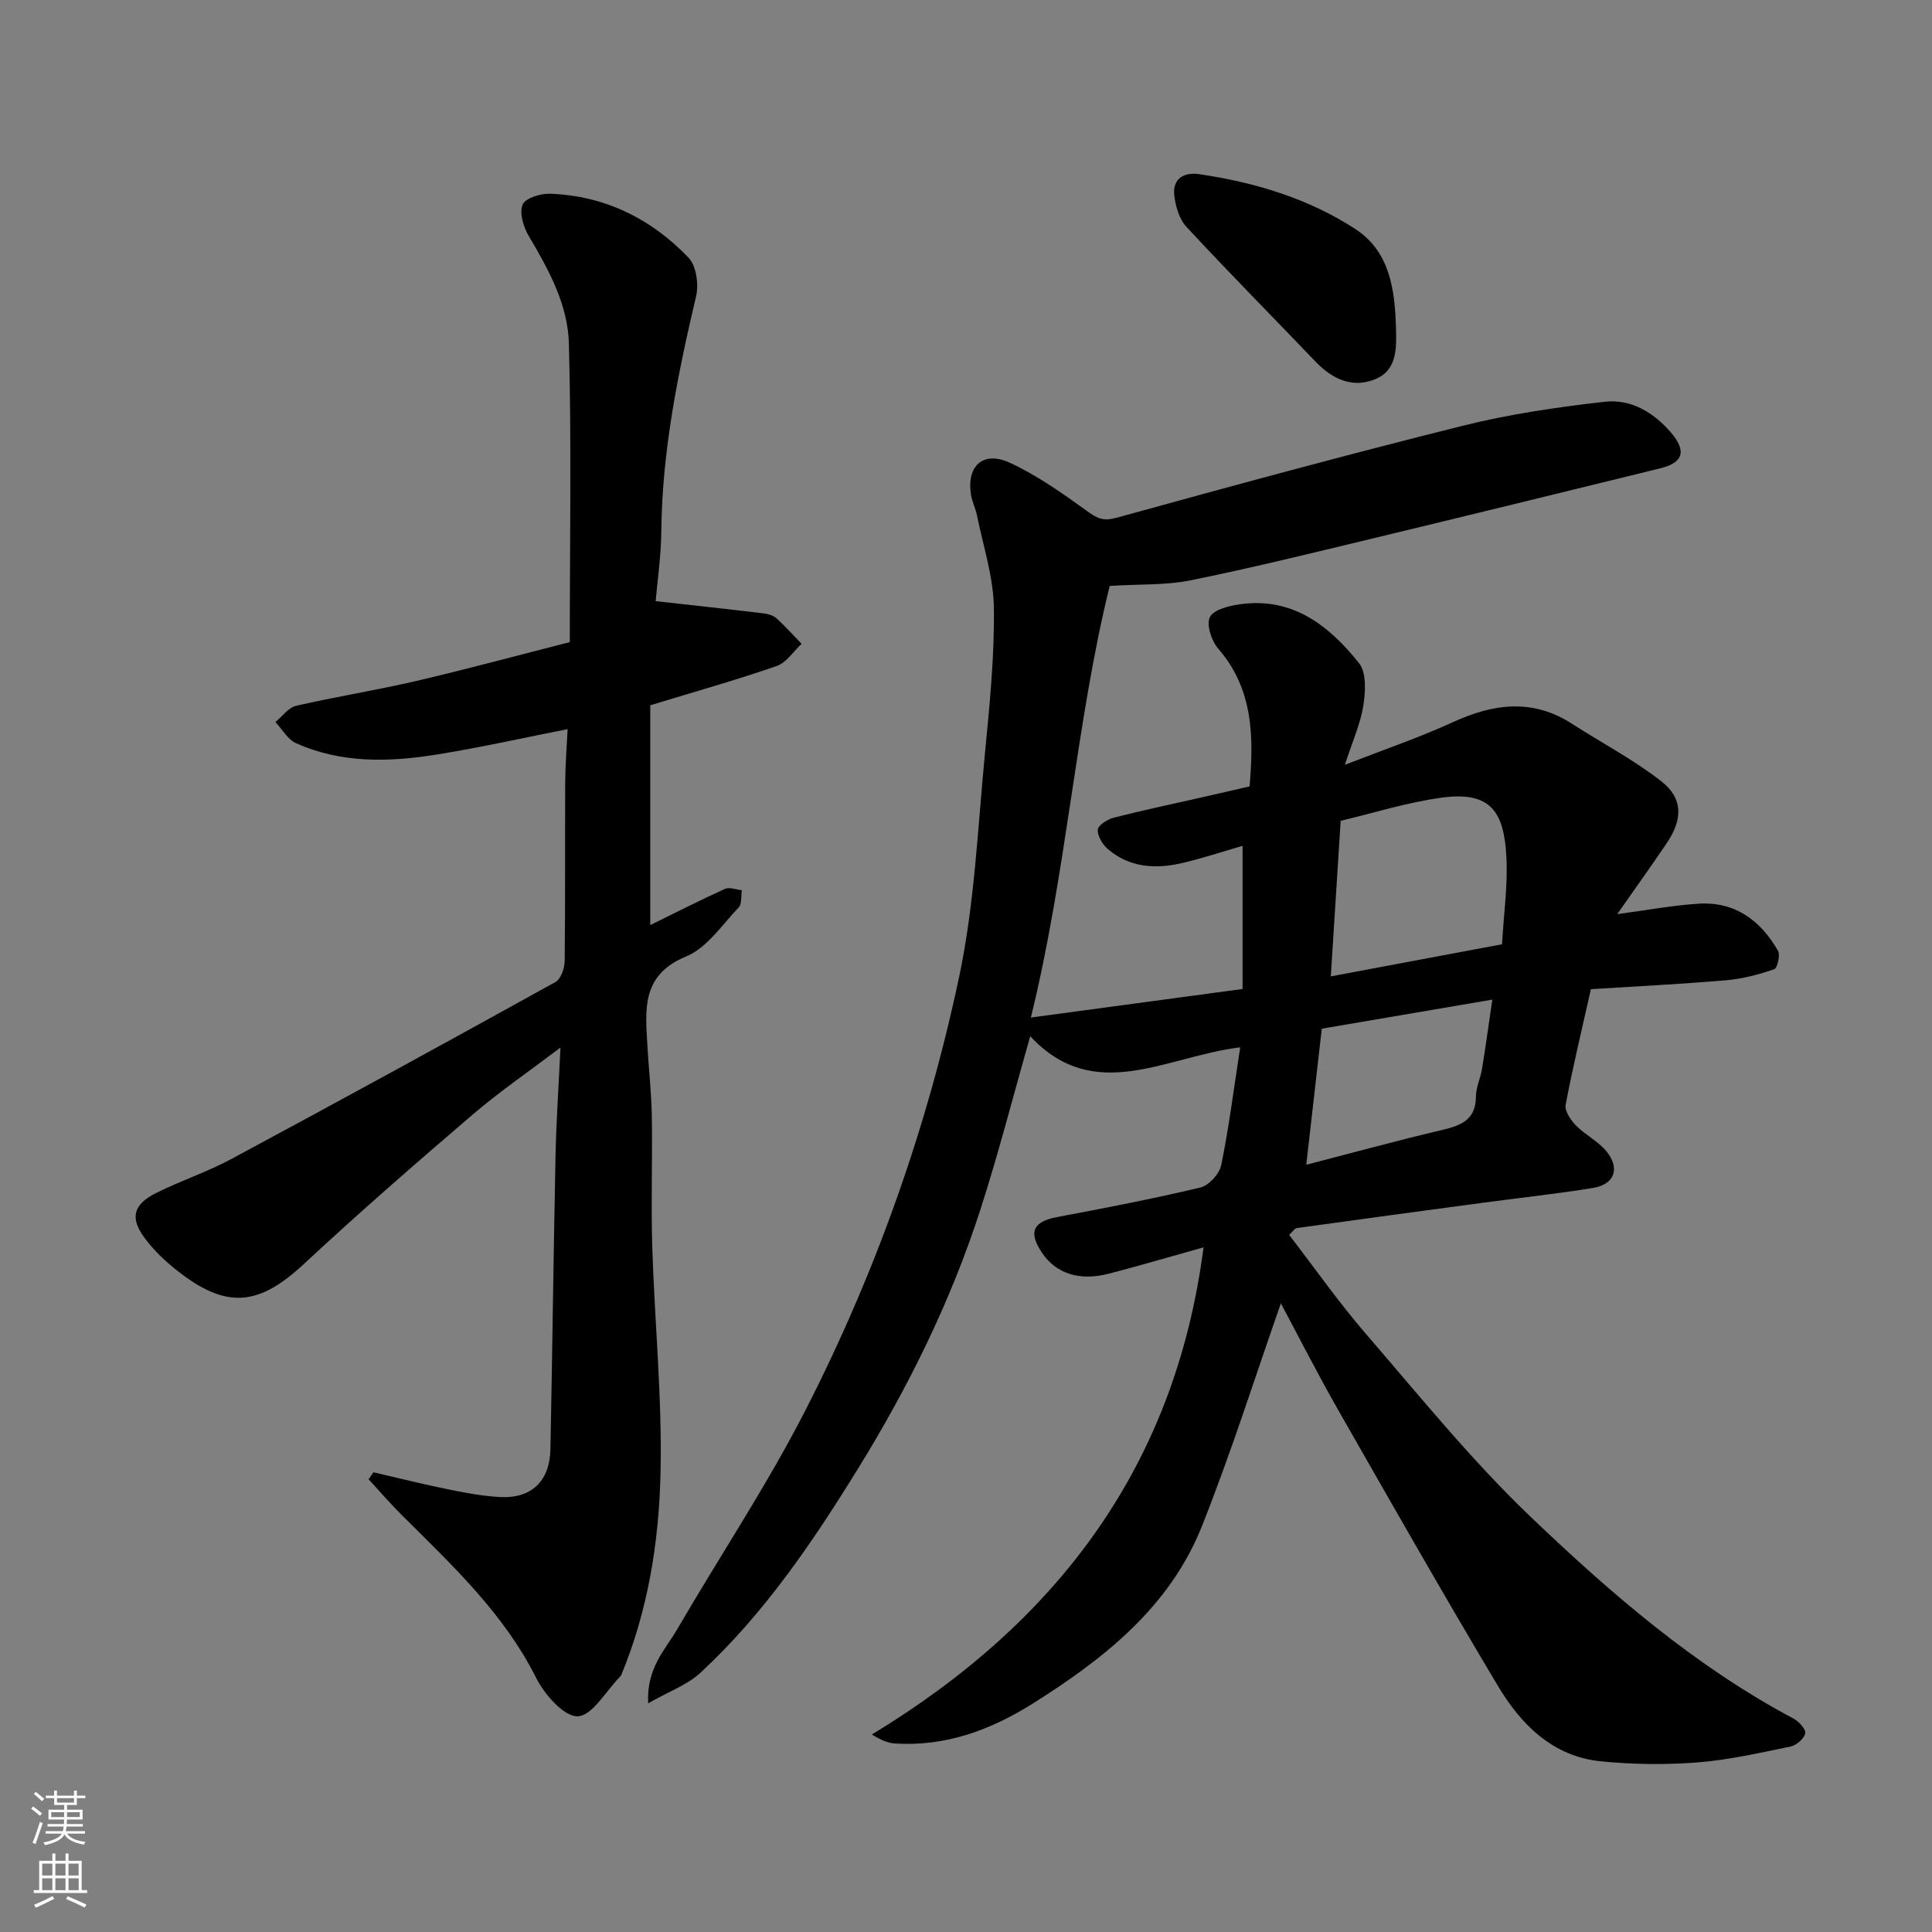 <svg enable-background="new 0 0 400 400" viewBox="0 0 400 400" xmlns="http://www.w3.org/2000/svg"><rect x="0" y="0" width="400" height="400" fill="#808080" stroke="none"/><g fill="#010000"><path d="m265.19 269.84c-5.22 14.89-10.21 30.69-16.31 46.05-6.65 16.75-20.16 27.44-34.97 36.76-8.83 5.55-18.1 8.98-28.63 8.32-1.45-.09-2.87-.7-4.77-1.86 38.33-23.25 62.8-55.47 68.67-100.86-6.89 1.93-13.22 3.79-19.6 5.45-6.11 1.59-10.96-.02-13.86-4.35-2.87-4.27-1.82-6.44 3.15-7.37 9.92-1.87 19.84-3.78 29.66-6.12 1.76-.42 3.94-2.82 4.31-4.63 1.6-7.8 2.59-15.72 3.93-24.39-15.44 1.86-30.11 11.98-43.47-2.29-3.64 12.75-6.65 24.55-10.39 36.1-6.11 18.85-14.82 36.49-25.25 53.39-9.44 15.29-19.44 30.06-32.68 42.32-2.67 2.48-6.41 3.8-10.79 6.29-.34-7.4 3.54-11.07 5.96-15.23 8.86-15.23 18.69-29.94 26.69-45.6 14.5-28.38 25.13-58.38 31.73-89.53 3.21-15.16 3.86-30.89 5.36-46.39.97-10.01 1.98-20.07 1.84-30.1-.09-6.39-2.22-12.75-3.5-19.11-.29-1.43-1-2.78-1.23-4.21-.98-6.01 2.5-9.24 8.07-6.66 5.68 2.63 10.91 6.36 16.03 10.04 2.05 1.48 3.29 2.09 6.02 1.34 23.83-6.58 47.7-13.07 71.68-19.05 9.62-2.4 19.52-3.85 29.38-4.97 5.43-.62 10.18 2.2 13.77 6.42 3.24 3.81 2.5 6.2-2.28 7.37-20.55 5.05-41.1 10.08-61.67 15.03-11.87 2.86-23.74 5.77-35.7 8.18-4.92.99-10.09.73-16.59 1.13-7.05 28.58-8.89 59.13-16.32 89.36 14.9-2.01 29.03-3.91 43.83-5.91 0-9.91 0-19.62 0-29.64-4.04 1.16-8.33 2.61-12.71 3.61-5.39 1.22-10.69.88-15.12-2.89-1.12-.95-2.21-2.7-2.15-4.03.04-.91 1.98-2.18 3.27-2.51 6.15-1.57 12.37-2.87 18.56-4.28 3.17-.72 6.34-1.45 9.6-2.2.88-10.31.79-20.14-6.51-28.55-1.39-1.6-2.48-4.98-1.7-6.52.79-1.56 4.01-2.33 6.27-2.65 10.88-1.52 18.44 4.46 24.61 12.21 1.57 1.97 1.33 5.94.87 8.83-.6 3.77-2.24 7.37-3.81 12.21 8.15-3.18 15.45-5.66 22.41-8.85 8.41-3.86 16.48-4.9 24.65.37 6.16 3.97 12.72 7.4 18.46 11.89 4.53 3.54 4.45 7.89 1.1 12.84-3.34 4.93-6.8 9.76-10.23 14.66 6.01-.79 11.42-1.82 16.87-2.16 7.5-.47 12.81 3.46 16.4 9.73.52.91-.11 3.62-.76 3.84-3.21 1.09-6.58 1.99-9.95 2.28-9.32.8-18.68 1.26-28.01 1.85-1.88 8.38-3.76 16.12-5.23 23.94-.24 1.27 1.05 3.17 2.14 4.28 1.94 1.98 4.63 3.27 6.34 5.39 2.85 3.53 1.62 6.82-2.81 7.54-7.58 1.24-15.23 2.05-22.84 3.07-12.81 1.72-25.63 3.45-38.43 5.23-.53.07-.97.81-1.65 1.42 5.32 6.91 10.29 14 15.92 20.52 11.11 12.86 21.85 26.17 34.1 37.87 16.57 15.83 33.98 30.9 54.47 41.79 1.09.58 2.55 2.24 2.36 3.03-.28 1.12-1.82 2.47-3.03 2.72-6.38 1.31-12.79 2.78-19.26 3.29-6.61.51-13.35.43-19.95-.22-10.01-.98-16.6-7.6-21.4-15.65-11.29-18.91-22.18-38.05-33.1-57.18-4.36-7.65-8.34-15.5-11.82-22zm10.34-67.69c11.91-2.24 23.66-4.44 35.45-6.65.35-6.29 1.22-12.24.9-18.13-.5-9.09-3.06-13.62-13.34-12.23-7.29.98-14.41 3.26-20.97 4.8-.71 11.16-1.35 21.31-2.04 32.21zm-1.87 10.83c-1.11 9.79-2.14 18.81-3.21 28.17 9.41-2.43 18.49-4.92 27.65-7.09 4.04-.95 7.45-1.92 7.48-7.07.01-1.9.95-3.78 1.26-5.7.76-4.68 1.4-9.38 2.13-14.33-12.52 2.13-24.18 4.12-35.31 6.02z"/><path d="m135.75 124.46c8.21.92 15.27 1.68 22.31 2.53.94.11 2.03.41 2.7 1.02 1.83 1.65 3.48 3.52 5.2 5.29-1.71 1.58-3.16 3.9-5.17 4.6-8.4 2.9-16.97 5.32-26.16 8.12v45.51c4.79-2.35 10.06-5.04 15.44-7.49.94-.43 2.33.15 3.52.27-.2 1.21.04 2.84-.66 3.57-3.45 3.61-6.57 8.38-10.87 10.14-9.22 3.79-8.46 10.84-8.04 18.23.28 4.94.85 9.87.93 14.81.15 9-.18 18.01.09 27 .49 15.71 2.08 31.43 1.71 47.1-.33 14.17-2.6 28.3-8.12 41.62-.06.15-.18.28-.29.4-2.89 2.93-5.7 8.03-8.71 8.16-2.83.12-6.91-4.51-8.63-7.96-6.76-13.47-17.53-23.44-27.92-33.81-2.35-2.34-4.51-4.86-6.76-7.3.33-.48.67-.96 1-1.45 5.15 1.19 10.28 2.48 15.45 3.53 3.52.72 7.09 1.39 10.66 1.59 6.59.38 10.4-3.24 10.53-9.95.4-20.27.64-40.54 1.06-60.8.15-7.1.64-14.19 1.02-22.31-6.5 4.93-12.63 9.13-18.24 13.93-11.77 10.08-23.47 20.26-34.81 30.82-9.48 8.83-16.14 9.52-26.51 1.28-2.39-1.9-4.66-4.09-6.48-6.52-3.15-4.19-2.46-7.01 2.34-9.4 5.09-2.54 10.57-4.35 15.58-7.04 22.44-12.06 44.79-24.29 67.08-36.63 1.12-.62 1.89-2.83 1.91-4.32.15-12.33.04-24.66.11-37 .02-3.74.33-7.49.5-11.04-8.87 1.74-17.97 3.8-27.17 5.27-9.82 1.57-19.71 1.84-29.07-2.37-1.73-.78-2.85-2.88-4.26-4.37 1.42-1.16 2.69-2.99 4.29-3.36 8.24-1.9 16.62-3.22 24.86-5.14 10.59-2.47 21.09-5.32 31.8-8.05 0-20.93.37-41.42-.19-61.89-.22-7.99-4.19-15.26-8.31-22.19-1.1-1.86-1.98-4.76-1.27-6.49.55-1.35 3.75-2.34 5.73-2.26 11.32.43 20.92 5.18 28.63 13.25 1.6 1.68 2.14 5.5 1.56 7.96-3.76 15.97-7.02 31.97-7.2 48.48-.04 5.24-.81 10.45-1.17 14.66z"/><path d="m289.02 67.81c.12 4.18.28 8.74-4.18 10.65-4.67 1.99-8.91.12-12.38-3.5-8.94-9.32-18.02-18.51-26.81-27.98-1.5-1.62-2.28-4.3-2.53-6.58-.38-3.42 2.03-4.8 5.11-4.35 11.51 1.69 22.6 5.01 32.37 11.36 7.13 4.64 8.2 12.53 8.42 20.4z"/></g><path d="m6.44 374.46.42-.45c.65.47 1.27.95 1.85 1.44l-.45.49c-.65-.56-1.25-1.06-1.82-1.48m.93 7.33-.63-.26c.55-1.36 1.05-2.8 1.52-4.33.19.1.38.19.59.27-.46 1.29-.95 2.73-1.48 4.32m-.38-10.38.44-.42c.43.34 1.01.82 1.74 1.44l-.49.49c-.53-.51-1.09-1.01-1.69-1.51m2.5.35h1.72v-1.04h.59v1.04h3.52v-1.04h.59v1.04h1.75v.53h-1.75v1.42h-2.03v.97h3.22v2.03h-3.24c0 .35-.01.66-.03.93h3.32v.53h-3.37c-.03.27-.08.58-.15.94h3.96v.53h-3.71c.67.92 1.93 1.48 3.79 1.68-.13.24-.23.44-.29.59-2.13-.38-3.48-1.08-4.04-2.12-.43.97-1.77 1.72-4.03 2.23-.09-.19-.2-.37-.33-.55 2.1-.42 3.37-1.03 3.81-1.83h-3.36v-.53h3.58c.08-.29.13-.61.16-.94h-3.33v-.53h3.39c.02-.27.04-.58.04-.93h-3.23v-2.03h3.25v-.97h-2.07v-1.42h-1.73zm1.12 3.44v1h2.65c.01-.3.02-.44.01-.4v-.25-.35zm1.19-2h3.52v-.91h-3.52zm4.71 2h-2.63v.59c0 .15-.01.28-.01.4h2.64z" fill="#fafbfa"/><path d="m13.56 383.74h.63v1.52h2.72v6.07h1.13v.6h-11.06v-.6h1.13v-6.07h2.73v-1.52h.63v1.52h2.1v-1.52zm-2.69 8.83.38.56c-1.24.63-2.53 1.25-3.85 1.85-.1-.21-.21-.42-.34-.63 1.36-.55 2.63-1.15 3.81-1.78m-2.13-4.27h2.1v-2.45h-2.1zm0 3.04h2.1v-2.46h-2.1zm2.72-3.04h2.1v-2.45h-2.1zm0 3.04h2.1v-2.46h-2.1zm6.07 3.6c-1.41-.71-2.7-1.3-3.86-1.78l.35-.56c1.45.62 2.75 1.19 3.88 1.72zm-1.25-9.09h-2.1v2.45h2.1zm-2.09 5.49h2.1v-2.46h-2.1z" fill="#fafbfa"/></svg>